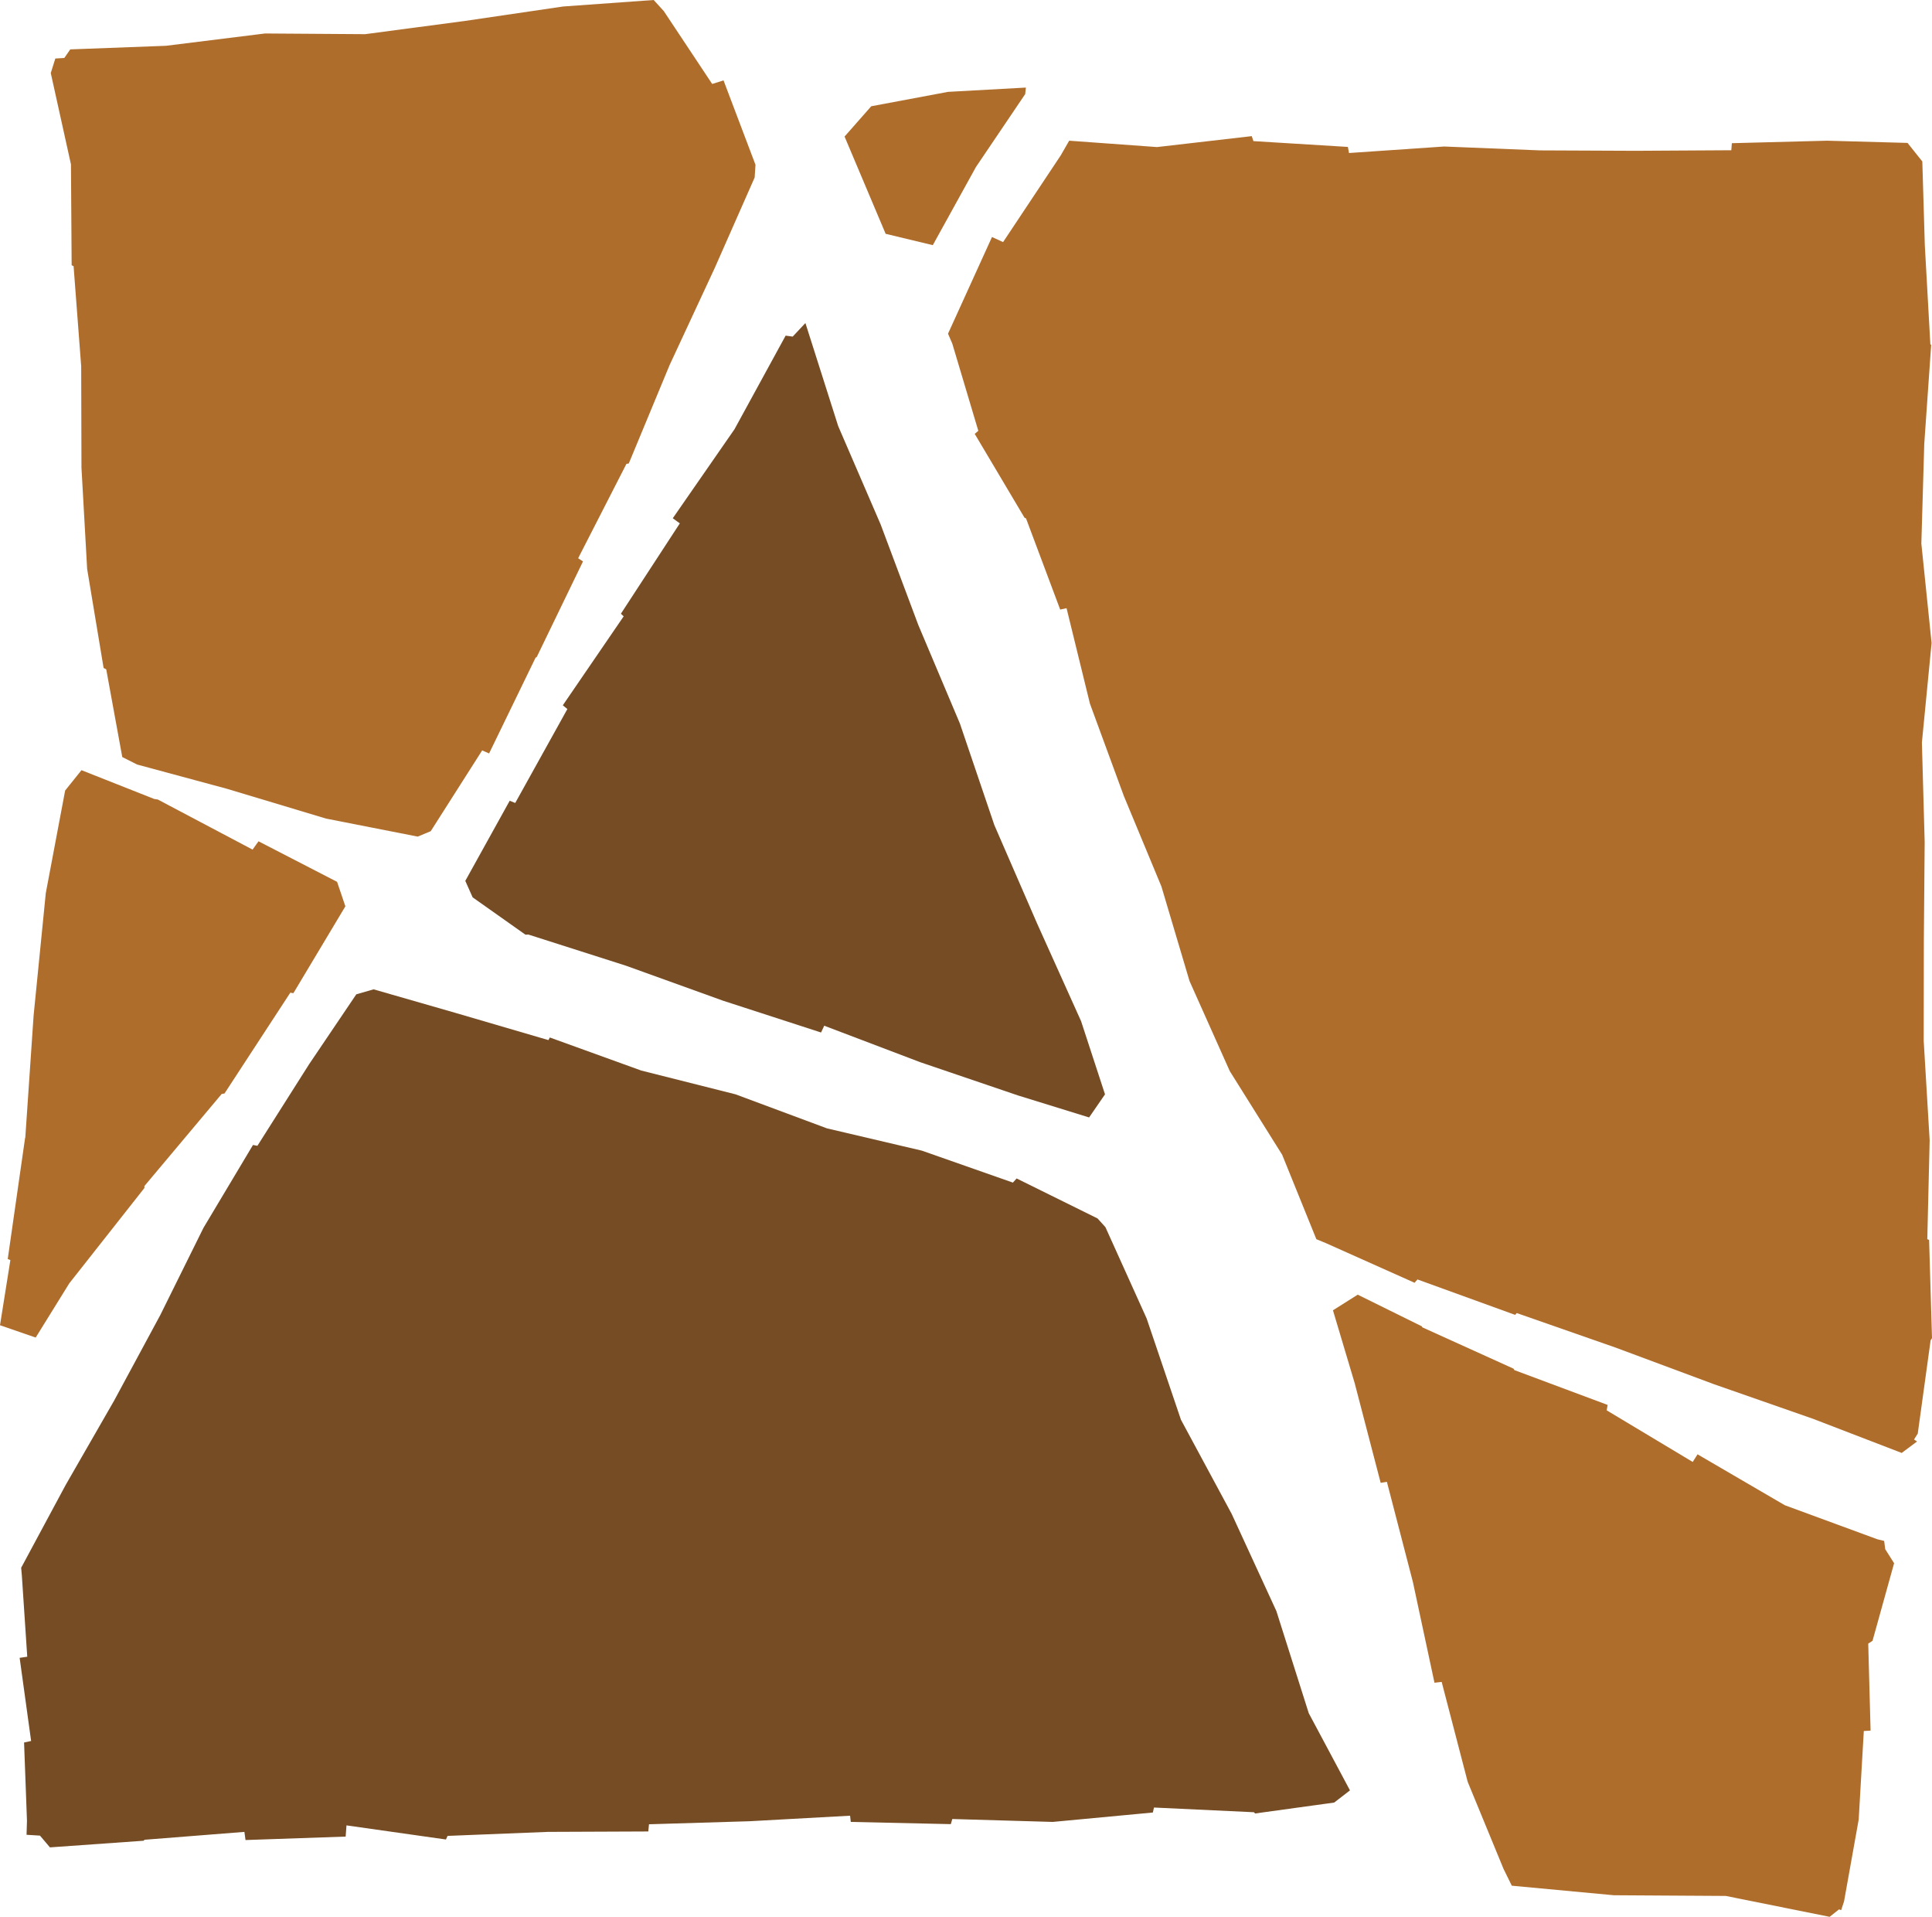 <?xml version="1.0" encoding="UTF-8"?><svg xmlns="http://www.w3.org/2000/svg" viewBox="0 0 139.68 138.55"><defs><style>.d{fill:#754c24;}.e{fill:#af6d2b;}</style></defs><g id="a"/><g id="b"><g id="c"><g><polygon class="e" points="68.85 24.84 70.73 31.14 70.47 31.36 74.07 37.42 74.18 37.47 76.65 44.06 77.11 43.96 78.8 50.86 81.25 57.53 83.97 64.08 86 70.91 88.91 77.42 92.7 83.47 95.17 89.57 95.85 89.85 102.27 92.72 102.48 92.48 109.54 95.04 109.66 94.91 116.79 97.4 123.91 100.05 131.07 102.55 137.49 105.02 138.6 104.19 138.38 104.05 138.65 103.62 139.58 96.88 139.68 96.72 139.47 89.62 139.34 89.57 139.51 82.42 139.08 75.23 139.09 68.05 139.15 60.86 138.95 53.67 139.65 46.48 138.91 39.29 139.12 32.09 139.62 24.94 139.56 24.87 139.16 17.71 138.98 11.67 137.91 10.33 132.1 10.17 125.21 10.35 125.17 10.86 118.26 10.9 111.33 10.87 104.41 10.59 97.53 11.06 97.45 10.62 90.62 10.2 90.5 9.84 83.65 10.63 77.3 10.17 76.69 11.23 72.52 17.5 71.72 17.13 68.54 24.12 68.85 24.84"/><polygon class="d" points="79.35 88.07 73.5 85.18 73.23 85.48 66.65 83.17 59.79 81.56 53.18 79.1 46.36 77.38 39.75 74.99 39.65 75.18 32.92 73.21 27.01 71.51 25.76 71.87 22.35 76.92 18.61 82.82 18.29 82.76 14.71 88.75 11.59 95.05 8.25 101.24 4.75 107.33 1.53 113.32 1.58 113.88 1.97 119.75 1.42 119.83 2.25 125.84 1.74 125.95 1.95 131.6 1.92 132.62 2.89 132.68 3.61 133.53 10.38 133.05 10.45 132.98 17.67 132.41 17.75 133 24.99 132.75 25.05 131.94 32.24 132.96 32.36 132.7 39.61 132.41 46.87 132.38 46.92 131.86 54.2 131.64 61.46 131.24 61.51 131.69 68.74 131.85 68.85 131.48 76.11 131.69 83.35 131.01 83.43 130.65 90.66 130.99 90.74 131.08 96.46 130.29 97.6 129.41 94.62 123.83 92.28 116.45 89.05 109.43 85.38 102.62 82.9 95.3 79.92 88.7 79.35 88.07"/><polygon class="e" points="8.84 54.72 9.91 55.26 16.39 57.01 23.58 59.17 30.2 60.47 31.14 60.08 34.86 54.24 35.36 54.46 38.72 47.54 38.81 47.48 42.15 40.58 41.8 40.35 45.29 33.53 45.46 33.5 48.41 26.39 51.67 19.38 54.56 12.83 54.62 11.91 52.31 5.81 51.49 6.07 47.99 .8 47.26 0 40.71 .47 33.57 1.52 26.4 2.47 19.16 2.42 12 3.31 5.08 3.57 4.65 4.19 4 4.23 3.67 5.28 5.13 11.88 5.18 19.17 5.32 19.24 5.87 26.48 5.89 33.8 6.3 41.12 7.49 48.28 7.68 48.38 8.84 54.72"/><polygon class="d" points="57.31 24.33 56.8 24.26 53.1 31.03 48.64 37.46 49.15 37.83 44.89 44.36 45.09 44.55 40.69 50.98 41.02 51.25 37.25 58.04 36.85 57.88 33.64 63.67 34.17 64.86 37.99 67.56 38.2 67.55 45.25 69.8 52.27 72.33 59.36 74.63 59.59 74.14 66.54 76.78 73.6 79.18 78.74 80.77 79.89 79.1 78.16 73.81 74.98 66.75 71.89 59.64 69.4 52.3 66.39 45.17 63.67 37.91 60.6 30.8 58.23 23.35 57.31 24.33"/><polygon class="e" points="136.22 111.38 135.73 111.26 129.04 108.8 122.73 105.12 122.38 105.67 116.16 101.94 116.23 101.55 109.48 99.03 109.43 98.93 102.83 95.94 102.8 95.87 98.16 93.58 96.37 94.71 97.94 99.97 99.82 107.18 100.27 107.11 102.15 114.35 103.71 121.63 104.23 121.57 106.11 128.79 108.7 135.08 109.3 136.3 116.68 136.99 124.77 137.04 132.28 138.55 132.96 138.01 133.11 138.07 133.32 137.44 134.38 131.52 134.75 125.12 135.24 125.09 135.07 118.8 135.38 118.6 136.94 112.99 136.3 111.98 136.22 111.38"/><polygon class="e" points="5.89 55.67 4.71 57.14 3.31 64.56 2.43 73.4 1.83 82.21 1.81 82.28 .56 91 .75 91.08 0 95.79 2.58 96.68 5.01 92.76 10.44 85.87 10.44 85.73 16.03 79.07 16.23 79.04 20.99 71.75 21.21 71.79 24.97 65.51 24.37 63.74 18.69 60.81 18.26 61.41 11.41 57.79 11.15 57.75 5.89 55.67"/><polygon class="e" points="64.03 16.9 67.44 17.72 70.56 12.07 74.12 6.8 74.17 6.33 68.54 6.64 62.99 7.68 61.06 9.87 64.03 16.9"/></g></g></g></svg>